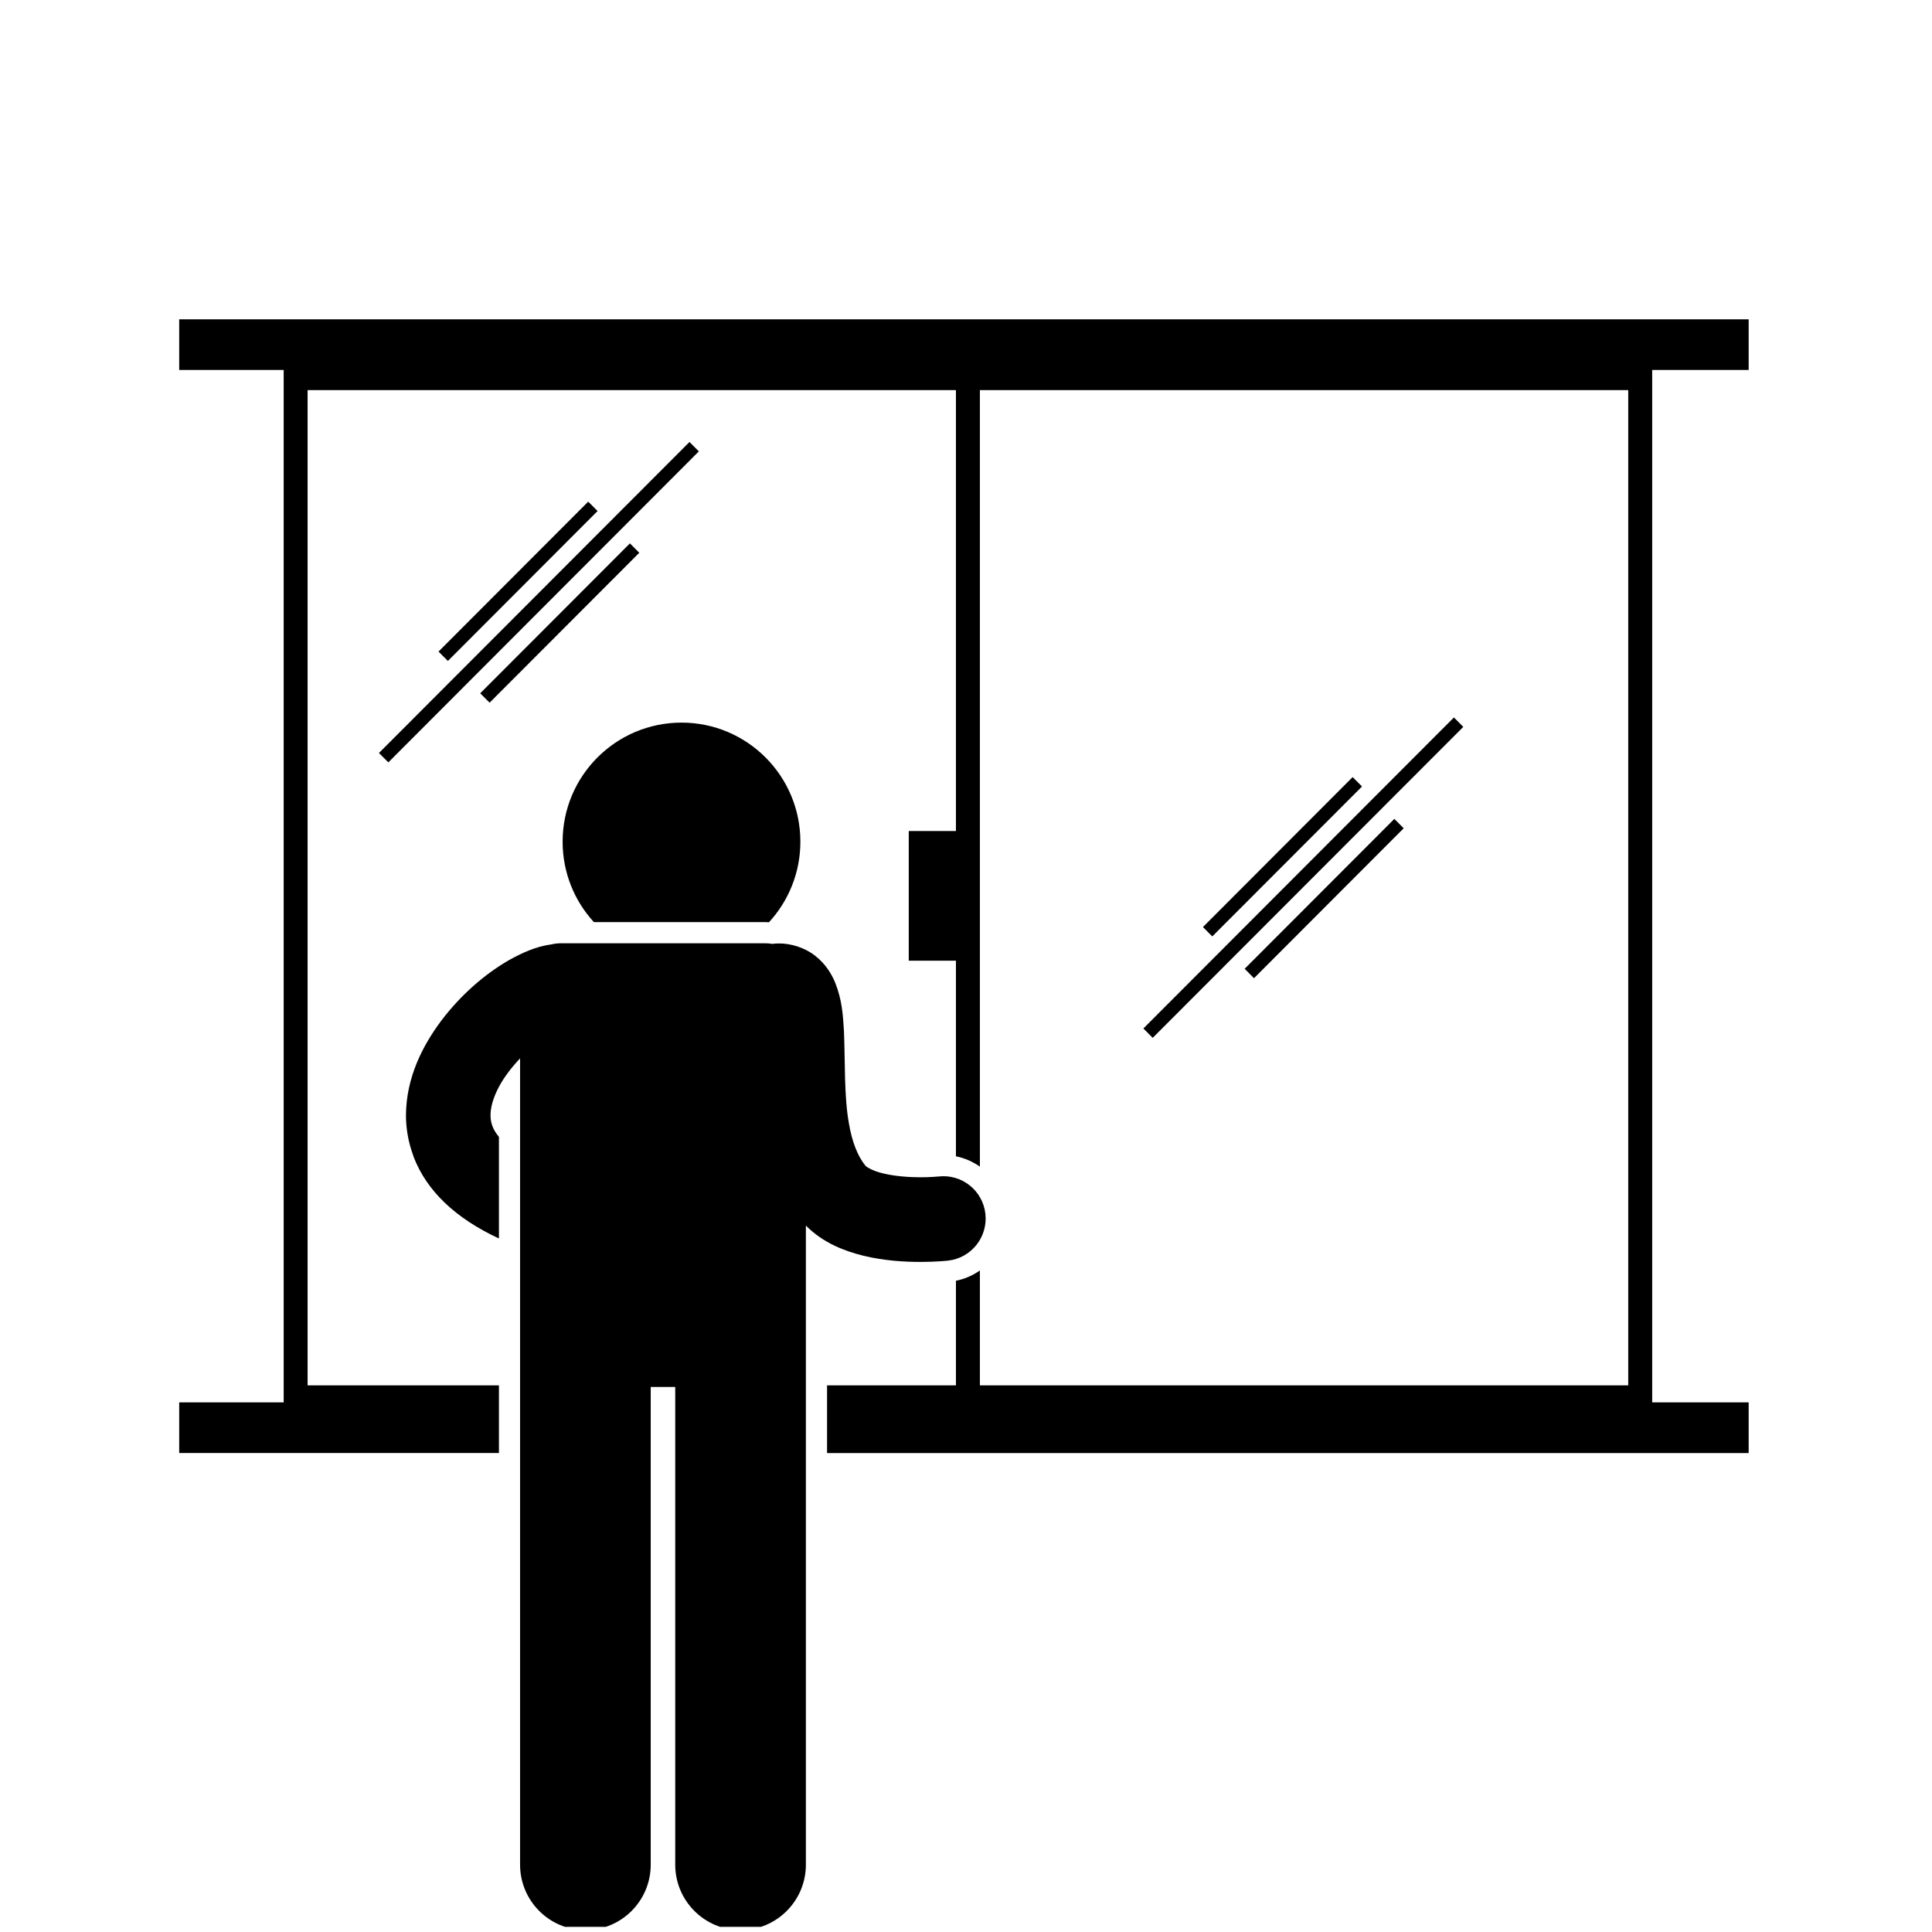 <svg xmlns="http://www.w3.org/2000/svg" xmlns:xlink="http://www.w3.org/1999/xlink" width="250" viewBox="0 0 187.5 187.5" height="250" preserveAspectRatio="xMidYMid meet"><defs><clipPath id="a8dd161d29"><path d="M 17.25 30.988 L 169.844 30.988 L 169.844 142 L 17.25 142 Z M 17.25 30.988 " clip-rule="nonzero"></path></clipPath><clipPath id="618504b2f0"><path d="M 39 91 L 96 91 L 96 187 L 39 187 Z M 39 91 " clip-rule="nonzero"></path></clipPath></defs><g clip-path="url(#a8dd161d29)"><path fill="#000000" d="M 17.391 35.906 L 27.531 35.906 L 27.531 136.098 L 17.391 136.098 L 17.391 141.016 L 48.422 141.016 L 48.422 134.449 L 29.852 134.449 L 29.852 37.859 L 92.773 37.859 L 92.773 80.652 L 88.195 80.652 L 88.195 93.234 L 92.773 93.234 L 92.773 112.219 C 93.625 112.391 94.41 112.738 95.098 113.223 L 95.098 37.859 L 158.02 37.859 L 158.02 134.449 L 95.098 134.449 L 95.098 123.297 C 94.418 123.777 93.633 124.125 92.773 124.297 L 92.773 134.449 L 80.266 134.449 L 80.266 141.02 L 169.707 141.02 L 169.707 136.102 L 160.344 136.102 L 160.344 35.906 L 169.707 35.906 L 169.707 30.988 L 17.391 30.988 Z M 17.391 35.906 " fill-opacity="1" fill-rule="nonzero"></path></g><path fill="#000000" d="M 66.141 70.129 C 59.766 70.129 54.602 75.301 54.602 81.684 C 54.602 84.691 55.75 87.434 57.633 89.488 L 74.25 89.488 C 74.371 89.488 74.5 89.504 74.621 89.512 C 76.52 87.453 77.676 84.703 77.676 81.684 C 77.676 75.301 72.512 70.129 66.141 70.129 Z M 66.141 70.129 " fill-opacity="1" fill-rule="nonzero"></path><g clip-path="url(#618504b2f0)"><path fill="#000000" d="M 78.215 118.949 C 79.945 120.68 82.004 121.418 83.816 121.875 C 85.883 122.371 87.828 122.465 89.32 122.469 C 90.848 122.469 91.895 122.355 92.004 122.344 C 94.258 122.094 95.879 120.066 95.633 117.809 C 95.387 115.555 93.359 113.926 91.105 114.176 C 91.012 114.184 90.293 114.254 89.32 114.254 C 88.242 114.254 86.84 114.156 85.742 113.887 C 84.613 113.637 83.973 113.168 83.973 113.105 C 83.25 112.223 82.699 110.844 82.391 109.055 C 81.906 106.371 82.031 103.059 81.906 100.059 C 81.809 98.535 81.734 97.082 81.055 95.367 C 80.703 94.52 80.121 93.539 79.094 92.746 C 78.082 91.945 76.691 91.539 75.531 91.562 C 75.332 91.562 75.137 91.578 74.945 91.605 C 74.719 91.566 74.488 91.543 74.25 91.543 L 54.438 91.543 C 54.125 91.543 53.824 91.582 53.535 91.648 C 51.957 91.867 50.688 92.469 49.375 93.191 C 47.039 94.547 44.746 96.531 42.844 99.031 C 40.977 101.527 39.426 104.594 39.398 108.23 C 39.398 109.492 39.617 110.809 40.082 112.082 C 40.105 112.156 40.129 112.234 40.156 112.309 C 41.434 115.594 44.203 118.23 48.422 120.195 L 48.422 110.336 C 48.09 109.934 47.902 109.586 47.805 109.328 C 47.668 108.973 47.605 108.633 47.605 108.23 C 47.602 107.523 47.84 106.582 48.383 105.547 C 48.879 104.594 49.633 103.598 50.473 102.715 L 50.473 180.965 C 50.473 184.473 53.312 187.316 56.812 187.316 C 60.316 187.316 63.152 184.473 63.152 180.965 L 63.152 134.605 L 65.531 134.605 L 65.531 180.965 C 65.531 184.473 68.371 187.316 71.871 187.316 C 75.371 187.316 78.211 184.473 78.211 180.965 L 78.211 118.949 Z M 78.215 118.949 " fill-opacity="1" fill-rule="nonzero"></path></g><path fill="#000000" d="M 116.746 89.969 L 131.273 75.418 L 132.184 76.328 L 117.652 90.879 Z M 116.746 89.969 " fill-opacity="1" fill-rule="nonzero"></path><path fill="#000000" d="M 120.793 94.02 L 135.32 79.473 L 136.227 80.383 L 121.699 94.934 Z M 120.793 94.02 " fill-opacity="1" fill-rule="nonzero"></path><path fill="#000000" d="M 110.965 99.812 L 141.102 69.629 L 142.012 70.543 L 111.871 100.723 Z M 110.965 99.812 " fill-opacity="1" fill-rule="nonzero"></path><path fill="#000000" d="M 42.559 63.234 L 57.086 48.684 L 57.996 49.594 L 43.469 64.145 Z M 42.559 63.234 " fill-opacity="1" fill-rule="nonzero"></path><path fill="#000000" d="M 46.605 67.285 L 61.133 52.734 L 62.043 53.645 L 47.516 68.195 Z M 46.605 67.285 " fill-opacity="1" fill-rule="nonzero"></path><path fill="#000000" d="M 36.777 73.078 L 66.914 42.895 L 67.824 43.805 L 37.688 73.988 Z M 36.777 73.078 " fill-opacity="1" fill-rule="nonzero"></path></svg>